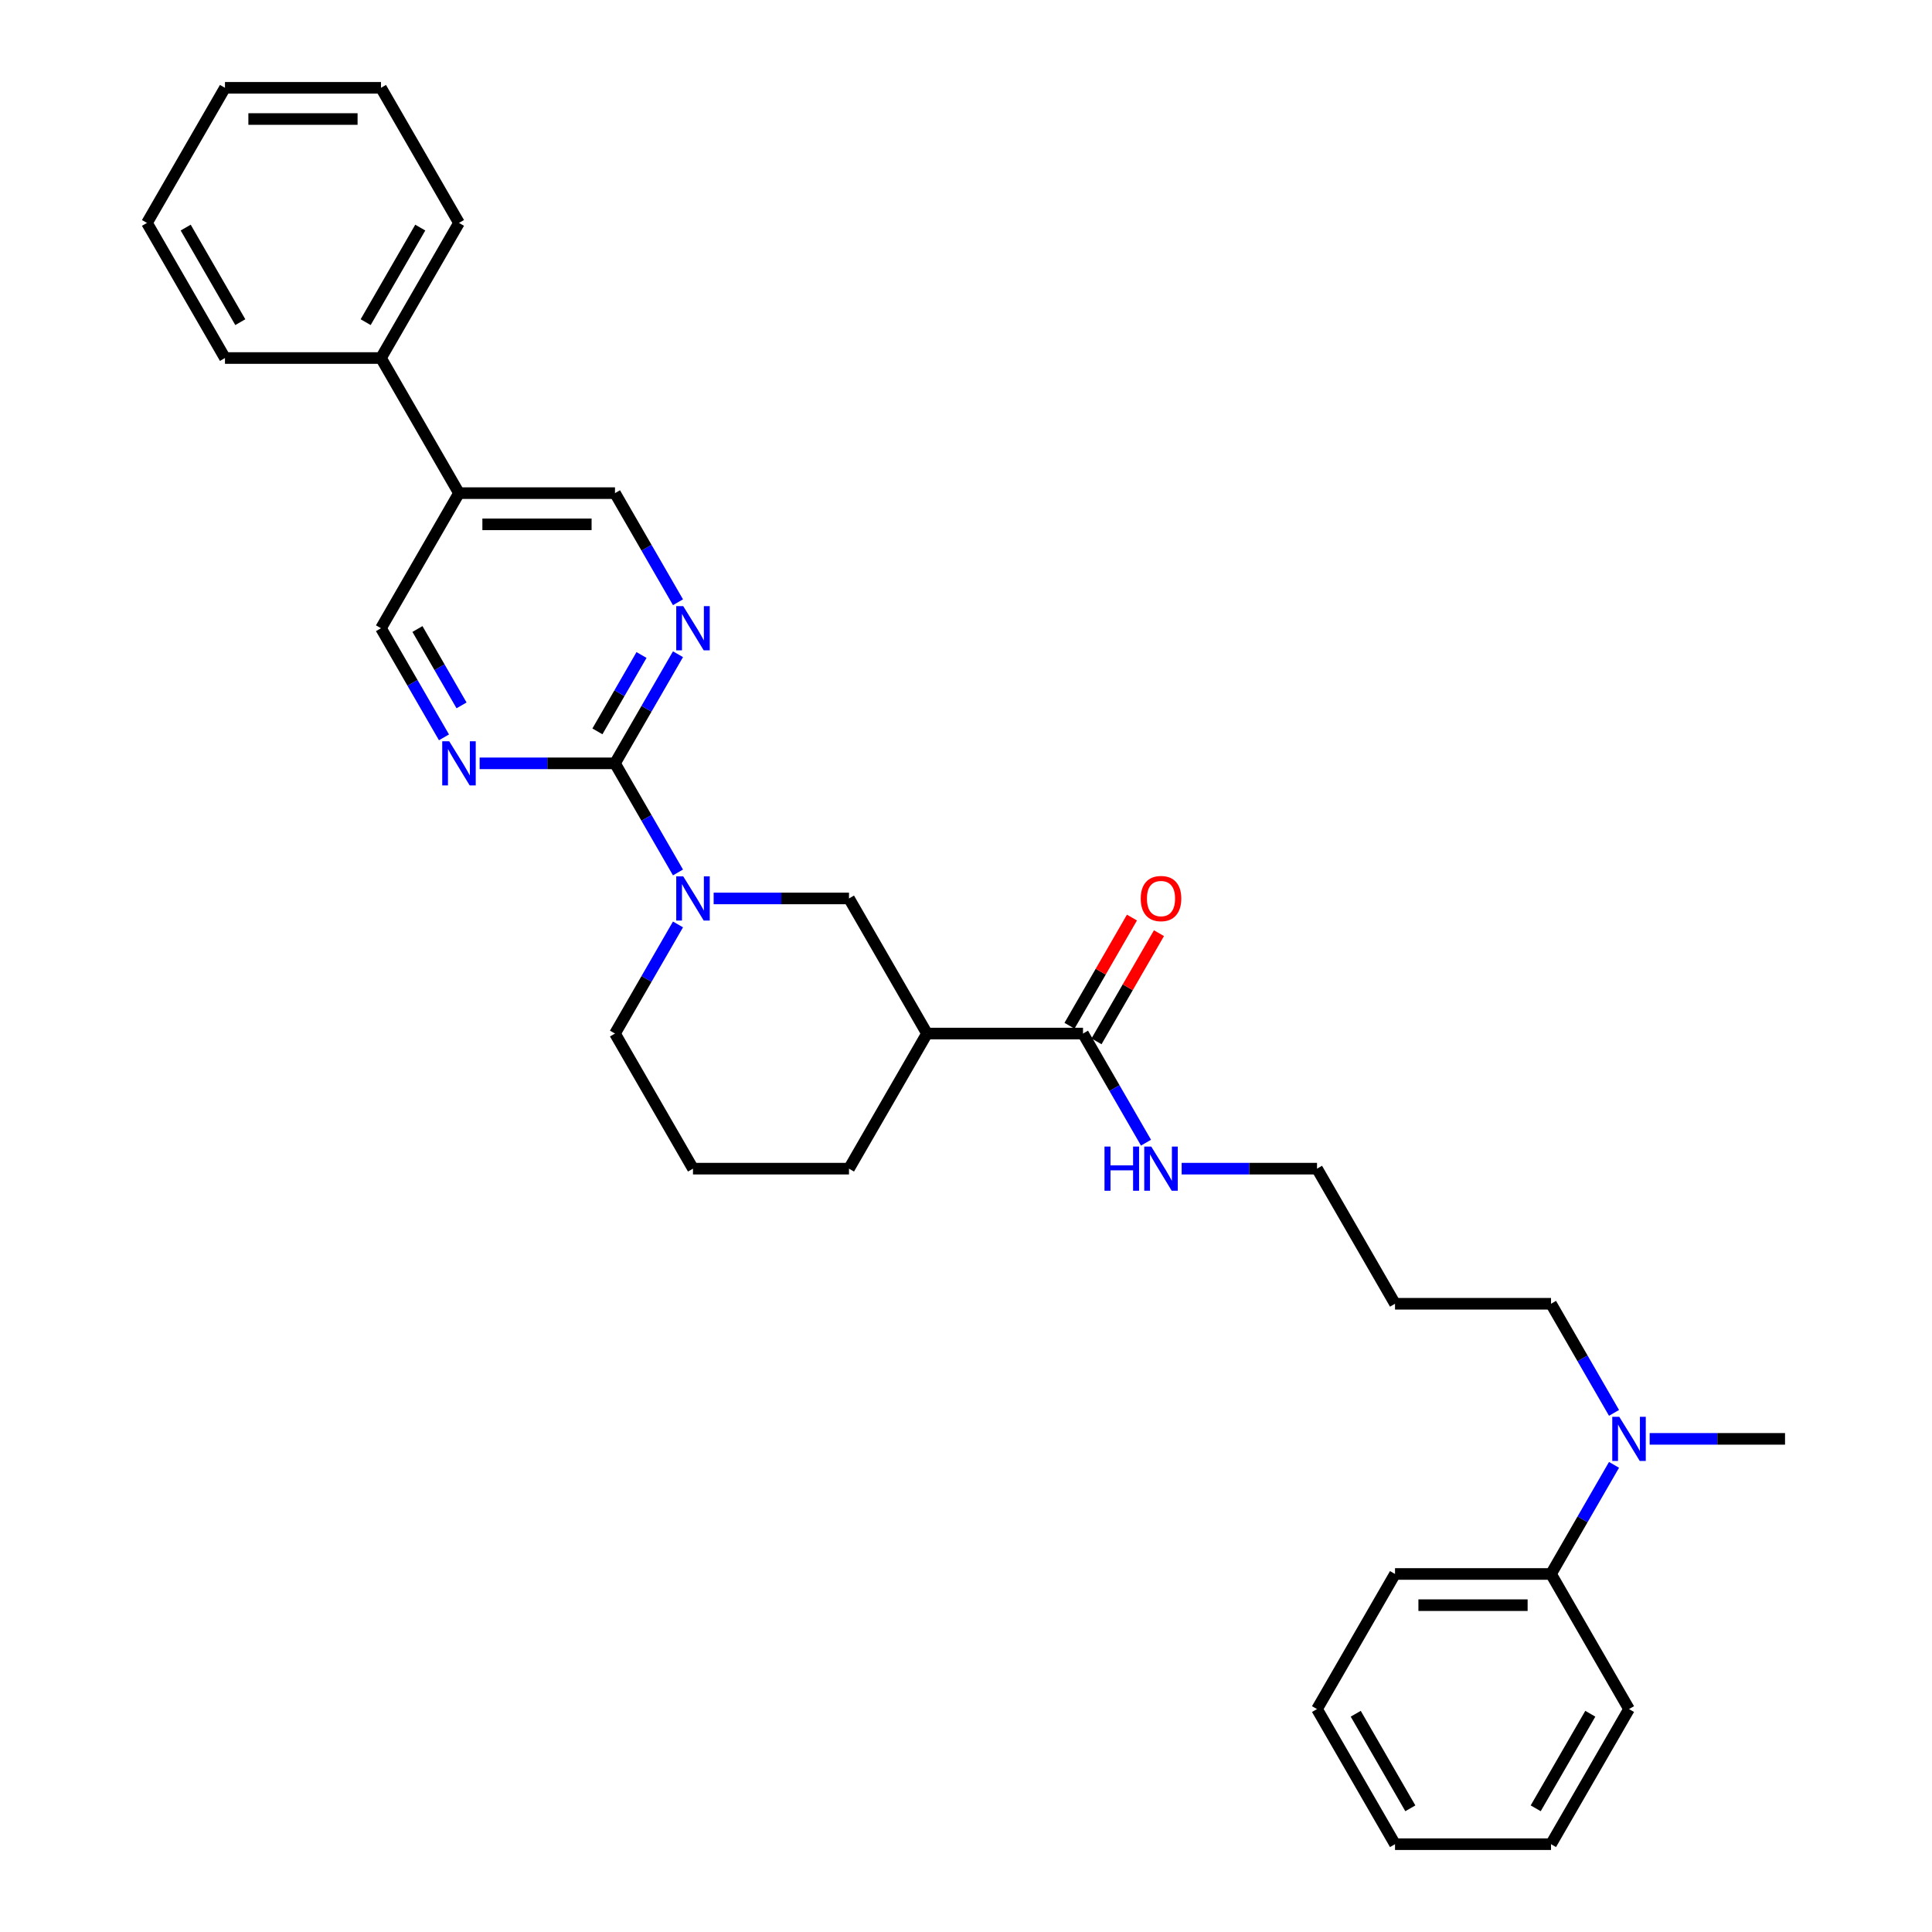 <?xml version='1.0' encoding='iso-8859-1'?>
<svg version='1.1' baseProfile='full'
              xmlns='http://www.w3.org/2000/svg'
                      xmlns:rdkit='http://www.rdkit.org/xml'
                      xmlns:xlink='http://www.w3.org/1999/xlink'
                  xml:space='preserve'
width='1000px' height='1000px' viewBox='0 0 1000 1000'>
<!-- END OF HEADER -->
<rect style='opacity:1.0;fill:#FFFFFF;stroke:none' width='1000' height='1000' x='0' y='0'> </rect>
<path class='bond-0' d='M 318.316,395.105 L 334.62,423.344' style='fill:none;fill-rule:evenodd;stroke:#000000;stroke-width:6px;stroke-linecap:butt;stroke-linejoin:miter;stroke-opacity:1' />
<path class='bond-0' d='M 334.62,423.344 L 350.924,451.582' style='fill:none;fill-rule:evenodd;stroke:#0000FF;stroke-width:6px;stroke-linecap:butt;stroke-linejoin:miter;stroke-opacity:1' />
<path class='bond-2' d='M 318.316,395.105 L 334.62,366.866' style='fill:none;fill-rule:evenodd;stroke:#000000;stroke-width:6px;stroke-linecap:butt;stroke-linejoin:miter;stroke-opacity:1' />
<path class='bond-2' d='M 334.62,366.866 L 350.924,338.627' style='fill:none;fill-rule:evenodd;stroke:#0000FF;stroke-width:6px;stroke-linecap:butt;stroke-linejoin:miter;stroke-opacity:1' />
<path class='bond-2' d='M 309.221,378.558 L 320.634,358.791' style='fill:none;fill-rule:evenodd;stroke:#000000;stroke-width:6px;stroke-linecap:butt;stroke-linejoin:miter;stroke-opacity:1' />
<path class='bond-2' d='M 320.634,358.791 L 332.046,339.024' style='fill:none;fill-rule:evenodd;stroke:#0000FF;stroke-width:6px;stroke-linecap:butt;stroke-linejoin:miter;stroke-opacity:1' />
<path class='bond-3' d='M 318.316,395.105 L 283.288,395.105' style='fill:none;fill-rule:evenodd;stroke:#000000;stroke-width:6px;stroke-linecap:butt;stroke-linejoin:miter;stroke-opacity:1' />
<path class='bond-3' d='M 283.288,395.105 L 248.259,395.105' style='fill:none;fill-rule:evenodd;stroke:#0000FF;stroke-width:6px;stroke-linecap:butt;stroke-linejoin:miter;stroke-opacity:1' />
<path class='bond-5' d='M 369.382,465.035 L 404.41,465.035' style='fill:none;fill-rule:evenodd;stroke:#0000FF;stroke-width:6px;stroke-linecap:butt;stroke-linejoin:miter;stroke-opacity:1' />
<path class='bond-5' d='M 404.41,465.035 L 439.439,465.035' style='fill:none;fill-rule:evenodd;stroke:#000000;stroke-width:6px;stroke-linecap:butt;stroke-linejoin:miter;stroke-opacity:1' />
<path class='bond-14' d='M 350.924,478.488 L 334.62,506.726' style='fill:none;fill-rule:evenodd;stroke:#0000FF;stroke-width:6px;stroke-linecap:butt;stroke-linejoin:miter;stroke-opacity:1' />
<path class='bond-14' d='M 334.62,506.726 L 318.316,534.965' style='fill:none;fill-rule:evenodd;stroke:#000000;stroke-width:6px;stroke-linecap:butt;stroke-linejoin:miter;stroke-opacity:1' />
<path class='bond-1' d='M 479.813,534.965 L 439.439,465.035' style='fill:none;fill-rule:evenodd;stroke:#000000;stroke-width:6px;stroke-linecap:butt;stroke-linejoin:miter;stroke-opacity:1' />
<path class='bond-4' d='M 479.813,534.965 L 560.561,534.965' style='fill:none;fill-rule:evenodd;stroke:#000000;stroke-width:6px;stroke-linecap:butt;stroke-linejoin:miter;stroke-opacity:1' />
<path class='bond-32' d='M 479.813,534.965 L 439.439,604.895' style='fill:none;fill-rule:evenodd;stroke:#000000;stroke-width:6px;stroke-linecap:butt;stroke-linejoin:miter;stroke-opacity:1' />
<path class='bond-8' d='M 350.924,311.722 L 334.62,283.483' style='fill:none;fill-rule:evenodd;stroke:#0000FF;stroke-width:6px;stroke-linecap:butt;stroke-linejoin:miter;stroke-opacity:1' />
<path class='bond-8' d='M 334.62,283.483 L 318.316,255.245' style='fill:none;fill-rule:evenodd;stroke:#000000;stroke-width:6px;stroke-linecap:butt;stroke-linejoin:miter;stroke-opacity:1' />
<path class='bond-7' d='M 229.801,381.652 L 213.498,353.414' style='fill:none;fill-rule:evenodd;stroke:#0000FF;stroke-width:6px;stroke-linecap:butt;stroke-linejoin:miter;stroke-opacity:1' />
<path class='bond-7' d='M 213.498,353.414 L 197.194,325.175' style='fill:none;fill-rule:evenodd;stroke:#000000;stroke-width:6px;stroke-linecap:butt;stroke-linejoin:miter;stroke-opacity:1' />
<path class='bond-7' d='M 238.896,365.106 L 227.484,345.339' style='fill:none;fill-rule:evenodd;stroke:#0000FF;stroke-width:6px;stroke-linecap:butt;stroke-linejoin:miter;stroke-opacity:1' />
<path class='bond-7' d='M 227.484,345.339 L 216.071,325.572' style='fill:none;fill-rule:evenodd;stroke:#000000;stroke-width:6px;stroke-linecap:butt;stroke-linejoin:miter;stroke-opacity:1' />
<path class='bond-10' d='M 567.554,539.002 L 583.718,511.006' style='fill:none;fill-rule:evenodd;stroke:#000000;stroke-width:6px;stroke-linecap:butt;stroke-linejoin:miter;stroke-opacity:1' />
<path class='bond-10' d='M 583.718,511.006 L 599.882,483.01' style='fill:none;fill-rule:evenodd;stroke:#FF0000;stroke-width:6px;stroke-linecap:butt;stroke-linejoin:miter;stroke-opacity:1' />
<path class='bond-10' d='M 553.568,530.928 L 569.732,502.931' style='fill:none;fill-rule:evenodd;stroke:#000000;stroke-width:6px;stroke-linecap:butt;stroke-linejoin:miter;stroke-opacity:1' />
<path class='bond-10' d='M 569.732,502.931 L 585.896,474.935' style='fill:none;fill-rule:evenodd;stroke:#FF0000;stroke-width:6px;stroke-linecap:butt;stroke-linejoin:miter;stroke-opacity:1' />
<path class='bond-13' d='M 560.561,534.965 L 576.865,563.204' style='fill:none;fill-rule:evenodd;stroke:#000000;stroke-width:6px;stroke-linecap:butt;stroke-linejoin:miter;stroke-opacity:1' />
<path class='bond-13' d='M 576.865,563.204 L 593.168,591.442' style='fill:none;fill-rule:evenodd;stroke:#0000FF;stroke-width:6px;stroke-linecap:butt;stroke-linejoin:miter;stroke-opacity:1' />
<path class='bond-6' d='M 237.568,255.245 L 197.194,325.175' style='fill:none;fill-rule:evenodd;stroke:#000000;stroke-width:6px;stroke-linecap:butt;stroke-linejoin:miter;stroke-opacity:1' />
<path class='bond-11' d='M 237.568,255.245 L 197.194,185.315' style='fill:none;fill-rule:evenodd;stroke:#000000;stroke-width:6px;stroke-linecap:butt;stroke-linejoin:miter;stroke-opacity:1' />
<path class='bond-31' d='M 237.568,255.245 L 318.316,255.245' style='fill:none;fill-rule:evenodd;stroke:#000000;stroke-width:6px;stroke-linecap:butt;stroke-linejoin:miter;stroke-opacity:1' />
<path class='bond-31' d='M 249.68,271.394 L 306.204,271.394' style='fill:none;fill-rule:evenodd;stroke:#000000;stroke-width:6px;stroke-linecap:butt;stroke-linejoin:miter;stroke-opacity:1' />
<path class='bond-9' d='M 835.413,731.303 L 819.11,703.064' style='fill:none;fill-rule:evenodd;stroke:#0000FF;stroke-width:6px;stroke-linecap:butt;stroke-linejoin:miter;stroke-opacity:1' />
<path class='bond-9' d='M 819.11,703.064 L 802.806,674.825' style='fill:none;fill-rule:evenodd;stroke:#000000;stroke-width:6px;stroke-linecap:butt;stroke-linejoin:miter;stroke-opacity:1' />
<path class='bond-12' d='M 835.413,758.208 L 819.11,786.447' style='fill:none;fill-rule:evenodd;stroke:#0000FF;stroke-width:6px;stroke-linecap:butt;stroke-linejoin:miter;stroke-opacity:1' />
<path class='bond-12' d='M 819.11,786.447 L 802.806,814.685' style='fill:none;fill-rule:evenodd;stroke:#000000;stroke-width:6px;stroke-linecap:butt;stroke-linejoin:miter;stroke-opacity:1' />
<path class='bond-20' d='M 853.871,744.755 L 888.9,744.755' style='fill:none;fill-rule:evenodd;stroke:#0000FF;stroke-width:6px;stroke-linecap:butt;stroke-linejoin:miter;stroke-opacity:1' />
<path class='bond-20' d='M 888.9,744.755 L 923.929,744.755' style='fill:none;fill-rule:evenodd;stroke:#000000;stroke-width:6px;stroke-linecap:butt;stroke-linejoin:miter;stroke-opacity:1' />
<path class='bond-21' d='M 197.194,185.315 L 237.568,115.385' style='fill:none;fill-rule:evenodd;stroke:#000000;stroke-width:6px;stroke-linecap:butt;stroke-linejoin:miter;stroke-opacity:1' />
<path class='bond-21' d='M 189.264,166.75 L 217.526,117.799' style='fill:none;fill-rule:evenodd;stroke:#000000;stroke-width:6px;stroke-linecap:butt;stroke-linejoin:miter;stroke-opacity:1' />
<path class='bond-22' d='M 197.194,185.315 L 116.446,185.315' style='fill:none;fill-rule:evenodd;stroke:#000000;stroke-width:6px;stroke-linecap:butt;stroke-linejoin:miter;stroke-opacity:1' />
<path class='bond-23' d='M 802.806,814.685 L 722.058,814.685' style='fill:none;fill-rule:evenodd;stroke:#000000;stroke-width:6px;stroke-linecap:butt;stroke-linejoin:miter;stroke-opacity:1' />
<path class='bond-23' d='M 790.694,830.835 L 734.17,830.835' style='fill:none;fill-rule:evenodd;stroke:#000000;stroke-width:6px;stroke-linecap:butt;stroke-linejoin:miter;stroke-opacity:1' />
<path class='bond-24' d='M 802.806,814.685 L 843.18,884.615' style='fill:none;fill-rule:evenodd;stroke:#000000;stroke-width:6px;stroke-linecap:butt;stroke-linejoin:miter;stroke-opacity:1' />
<path class='bond-19' d='M 611.626,604.895 L 646.655,604.895' style='fill:none;fill-rule:evenodd;stroke:#0000FF;stroke-width:6px;stroke-linecap:butt;stroke-linejoin:miter;stroke-opacity:1' />
<path class='bond-19' d='M 646.655,604.895 L 681.684,604.895' style='fill:none;fill-rule:evenodd;stroke:#000000;stroke-width:6px;stroke-linecap:butt;stroke-linejoin:miter;stroke-opacity:1' />
<path class='bond-18' d='M 318.316,534.965 L 358.69,604.895' style='fill:none;fill-rule:evenodd;stroke:#000000;stroke-width:6px;stroke-linecap:butt;stroke-linejoin:miter;stroke-opacity:1' />
<path class='bond-15' d='M 439.439,604.895 L 358.69,604.895' style='fill:none;fill-rule:evenodd;stroke:#000000;stroke-width:6px;stroke-linecap:butt;stroke-linejoin:miter;stroke-opacity:1' />
<path class='bond-16' d='M 722.058,674.825 L 681.684,604.895' style='fill:none;fill-rule:evenodd;stroke:#000000;stroke-width:6px;stroke-linecap:butt;stroke-linejoin:miter;stroke-opacity:1' />
<path class='bond-17' d='M 722.058,674.825 L 802.806,674.825' style='fill:none;fill-rule:evenodd;stroke:#000000;stroke-width:6px;stroke-linecap:butt;stroke-linejoin:miter;stroke-opacity:1' />
<path class='bond-26' d='M 237.568,115.385 L 197.194,45.455' style='fill:none;fill-rule:evenodd;stroke:#000000;stroke-width:6px;stroke-linecap:butt;stroke-linejoin:miter;stroke-opacity:1' />
<path class='bond-25' d='M 116.446,185.315 L 76.072,115.385' style='fill:none;fill-rule:evenodd;stroke:#000000;stroke-width:6px;stroke-linecap:butt;stroke-linejoin:miter;stroke-opacity:1' />
<path class='bond-25' d='M 124.376,166.75 L 96.114,117.799' style='fill:none;fill-rule:evenodd;stroke:#000000;stroke-width:6px;stroke-linecap:butt;stroke-linejoin:miter;stroke-opacity:1' />
<path class='bond-28' d='M 722.058,814.685 L 681.684,884.615' style='fill:none;fill-rule:evenodd;stroke:#000000;stroke-width:6px;stroke-linecap:butt;stroke-linejoin:miter;stroke-opacity:1' />
<path class='bond-27' d='M 843.18,884.615 L 802.806,954.545' style='fill:none;fill-rule:evenodd;stroke:#000000;stroke-width:6px;stroke-linecap:butt;stroke-linejoin:miter;stroke-opacity:1' />
<path class='bond-27' d='M 823.138,887.03 L 794.876,935.981' style='fill:none;fill-rule:evenodd;stroke:#000000;stroke-width:6px;stroke-linecap:butt;stroke-linejoin:miter;stroke-opacity:1' />
<path class='bond-29' d='M 76.072,115.385 L 116.446,45.455' style='fill:none;fill-rule:evenodd;stroke:#000000;stroke-width:6px;stroke-linecap:butt;stroke-linejoin:miter;stroke-opacity:1' />
<path class='bond-33' d='M 197.194,45.455 L 116.446,45.455' style='fill:none;fill-rule:evenodd;stroke:#000000;stroke-width:6px;stroke-linecap:butt;stroke-linejoin:miter;stroke-opacity:1' />
<path class='bond-33' d='M 185.082,61.604 L 128.558,61.604' style='fill:none;fill-rule:evenodd;stroke:#000000;stroke-width:6px;stroke-linecap:butt;stroke-linejoin:miter;stroke-opacity:1' />
<path class='bond-30' d='M 802.806,954.545 L 722.058,954.545' style='fill:none;fill-rule:evenodd;stroke:#000000;stroke-width:6px;stroke-linecap:butt;stroke-linejoin:miter;stroke-opacity:1' />
<path class='bond-34' d='M 681.684,884.615 L 722.058,954.545' style='fill:none;fill-rule:evenodd;stroke:#000000;stroke-width:6px;stroke-linecap:butt;stroke-linejoin:miter;stroke-opacity:1' />
<path class='bond-34' d='M 701.726,887.03 L 729.988,935.981' style='fill:none;fill-rule:evenodd;stroke:#000000;stroke-width:6px;stroke-linecap:butt;stroke-linejoin:miter;stroke-opacity:1' />
<path  class='atom-1' d='M 353.636 453.601
L 361.129 465.713
Q 361.872 466.908, 363.067 469.072
Q 364.262 471.236, 364.327 471.366
L 364.327 453.601
L 367.363 453.601
L 367.363 476.469
L 364.23 476.469
L 356.187 463.226
Q 355.251 461.676, 354.249 459.899
Q 353.28 458.123, 352.99 457.574
L 352.99 476.469
L 350.018 476.469
L 350.018 453.601
L 353.636 453.601
' fill='#0000FF'/>
<path  class='atom-3' d='M 353.636 313.741
L 361.129 325.853
Q 361.872 327.048, 363.067 329.212
Q 364.262 331.376, 364.327 331.505
L 364.327 313.741
L 367.363 313.741
L 367.363 336.609
L 364.23 336.609
L 356.187 323.366
Q 355.251 321.816, 354.249 320.039
Q 353.28 318.263, 352.99 317.714
L 352.99 336.609
L 350.018 336.609
L 350.018 313.741
L 353.636 313.741
' fill='#0000FF'/>
<path  class='atom-4' d='M 232.513 383.671
L 240.007 395.783
Q 240.75 396.978, 241.945 399.142
Q 243.14 401.306, 243.204 401.436
L 243.204 383.671
L 246.24 383.671
L 246.24 406.539
L 243.107 406.539
L 235.065 393.296
Q 234.128 391.746, 233.127 389.969
Q 232.158 388.193, 231.867 387.644
L 231.867 406.539
L 228.896 406.539
L 228.896 383.671
L 232.513 383.671
' fill='#0000FF'/>
<path  class='atom-10' d='M 838.125 733.321
L 845.619 745.434
Q 846.362 746.629, 847.557 748.793
Q 848.752 750.957, 848.816 751.086
L 848.816 733.321
L 851.853 733.321
L 851.853 756.189
L 848.72 756.189
L 840.677 742.946
Q 839.74 741.396, 838.739 739.62
Q 837.77 737.843, 837.479 737.294
L 837.479 756.189
L 834.508 756.189
L 834.508 733.321
L 838.125 733.321
' fill='#0000FF'/>
<path  class='atom-11' d='M 590.438 465.1
Q 590.438 459.609, 593.151 456.54
Q 595.864 453.472, 600.935 453.472
Q 606.006 453.472, 608.719 456.54
Q 611.433 459.609, 611.433 465.1
Q 611.433 470.655, 608.687 473.82
Q 605.942 476.953, 600.935 476.953
Q 595.897 476.953, 593.151 473.82
Q 590.438 470.687, 590.438 465.1
M 600.935 474.369
Q 604.424 474.369, 606.297 472.044
Q 608.203 469.686, 608.203 465.1
Q 608.203 460.61, 606.297 458.349
Q 604.424 456.056, 600.935 456.056
Q 597.447 456.056, 595.541 458.317
Q 593.668 460.578, 593.668 465.1
Q 593.668 469.718, 595.541 472.044
Q 597.447 474.369, 600.935 474.369
' fill='#FF0000'/>
<path  class='atom-14' d='M 571.688 593.461
L 574.789 593.461
L 574.789 603.183
L 586.481 603.183
L 586.481 593.461
L 589.582 593.461
L 589.582 616.329
L 586.481 616.329
L 586.481 605.767
L 574.789 605.767
L 574.789 616.329
L 571.688 616.329
L 571.688 593.461
' fill='#0000FF'/>
<path  class='atom-14' d='M 595.881 593.461
L 603.374 605.573
Q 604.117 606.768, 605.312 608.933
Q 606.507 611.097, 606.572 611.226
L 606.572 593.461
L 609.608 593.461
L 609.608 616.329
L 606.475 616.329
L 598.432 603.086
Q 597.495 601.536, 596.494 599.76
Q 595.525 597.983, 595.235 597.434
L 595.235 616.329
L 592.263 616.329
L 592.263 593.461
L 595.881 593.461
' fill='#0000FF'/>
</svg>
